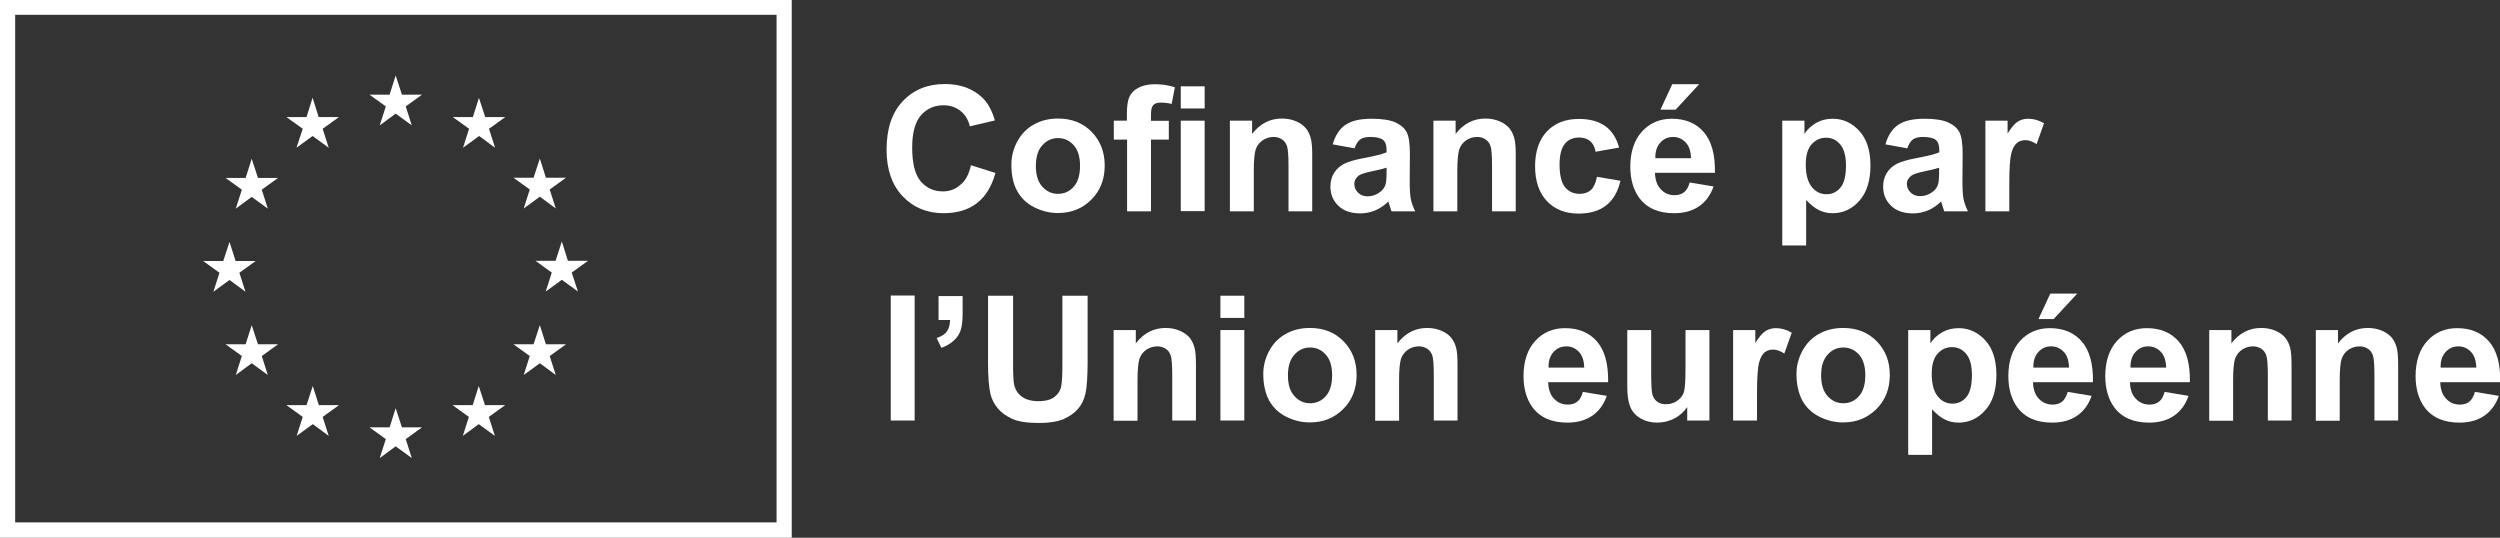 <?xml version="1.0" encoding="utf-8"?>
<!-- Generator: Adobe Illustrator 27.5.0, SVG Export Plug-In . SVG Version: 6.00 Build 0)  -->
<svg version="1.1" id="Layer_1" xmlns="http://www.w3.org/2000/svg" xmlns:xlink="http://www.w3.org/1999/xlink" x="0px" y="0px"
	 viewBox="0 0 131.8 28.35" enable-background="new 0 0 131.8 28.35" xml:space="preserve">
<rect x="0" y="0" width="131.8" height="28.35" fill="#333333" stroke="none"/>
<path fill="#FFFFFF" d="M20.87,14.44"/>
<path fill="#FFFFFF" d="M0,0v28.35h41.74V0H0z M40.94,27.54H0.8V0.78h40.14V27.54z"/>
<path fill="#FFFFFF" d="M20.87,14.16"/>
<polyline fill="#FFFFFF" points="20.02,6.61 20.86,5.99 21.71,6.61 21.39,5.61 22.25,4.99 21.19,4.99 20.86,3.98 20.54,4.99 
	19.48,4.99 20.34,5.61 20.02,6.61 "/>
<polyline fill="#FFFFFF" points="15.63,7.79 16.48,7.17 17.33,7.79 17.01,6.79 17.87,6.17 16.8,6.17 16.48,5.15 16.16,6.17 
	15.1,6.17 15.96,6.79 15.63,7.79 "/>
<polyline fill="#FFFFFF" points="13.27,8.37 12.95,9.38 11.89,9.38 12.75,10 12.43,11 13.27,10.38 14.12,11 13.8,10 14.66,9.38 
	13.6,9.38 13.27,8.37 "/>
<polyline fill="#FFFFFF" points="12.1,14.76 12.94,15.38 12.62,14.38 13.48,13.76 12.42,13.76 12.1,12.75 11.77,13.76 10.71,13.76 
	11.57,14.38 11.25,15.38 12.1,14.76 "/>
<polyline fill="#FFFFFF" points="13.6,18.15 13.27,17.14 12.95,18.15 11.89,18.15 12.75,18.77 12.43,19.77 13.27,19.15 14.12,19.77 
	13.8,18.77 14.66,18.15 13.6,18.15 "/>
<polyline fill="#FFFFFF" points="16.81,21.36 16.49,20.35 16.16,21.36 15.1,21.36 15.96,21.98 15.64,22.98 16.49,22.36 17.33,22.98 
	17.01,21.98 17.87,21.36 16.81,21.36 "/>
<polyline fill="#FFFFFF" points="21.19,22.53 20.86,21.52 20.54,22.53 19.48,22.53 20.34,23.15 20.02,24.15 20.86,23.53 
	21.71,24.15 21.39,23.15 22.25,22.53 21.19,22.53 "/>
<polyline fill="#FFFFFF" points="25.57,21.36 25.24,20.35 24.92,21.36 23.86,21.36 24.72,21.98 24.4,22.98 25.24,22.36 26.09,22.98 
	25.77,21.98 26.63,21.36 25.57,21.36 "/>
<polyline fill="#FFFFFF" points="28.78,18.15 28.46,17.14 28.13,18.15 27.07,18.15 27.93,18.77 27.61,19.77 28.46,19.15 29.3,19.77 
	28.98,18.77 29.84,18.15 28.78,18.15 "/>
<polyline fill="#FFFFFF" points="31,13.75 29.94,13.75 29.62,12.73 29.29,13.75 28.23,13.75 29.09,14.37 28.77,15.37 29.62,14.75 
	30.47,15.37 30.14,14.37 31,13.75 "/>
<polyline fill="#FFFFFF" points="27.61,10.99 28.46,10.37 29.3,10.99 28.98,9.99 29.84,9.37 28.78,9.37 28.46,8.36 28.13,9.37 
	27.07,9.37 27.93,9.99 27.61,10.99 "/>
<polyline fill="#FFFFFF" points="25.25,5.16 24.93,6.17 23.87,6.17 24.73,6.79 24.41,7.79 25.26,7.17 26.1,7.79 25.78,6.79 
	26.64,6.17 25.58,6.17 25.25,5.16 "/>
<g>
	<path fill="#FFFFFF" d="M51.19,8.71l1.29,0.41c-0.2,0.72-0.53,1.25-0.99,1.6c-0.46,0.35-1.04,0.52-1.75,0.52
		c-0.87,0-1.59-0.3-2.16-0.9c-0.56-0.6-0.84-1.41-0.84-2.45c0-1.1,0.28-1.95,0.85-2.55c0.57-0.61,1.31-0.91,2.23-0.91
		c0.81,0,1.46,0.24,1.96,0.71c0.3,0.28,0.52,0.69,0.67,1.21l-1.32,0.31c-0.08-0.34-0.24-0.61-0.49-0.81c-0.25-0.2-0.55-0.3-0.9-0.3
		c-0.49,0-0.88,0.18-1.19,0.53c-0.3,0.35-0.46,0.92-0.46,1.7c0,0.83,0.15,1.43,0.45,1.78c0.3,0.35,0.69,0.53,1.17,0.53
		c0.35,0,0.66-0.11,0.91-0.34C50.89,9.55,51.08,9.2,51.19,8.71z"/>
	<path fill="#FFFFFF" d="M53.32,8.68c0-0.42,0.1-0.83,0.31-1.22c0.21-0.39,0.5-0.69,0.88-0.9c0.38-0.21,0.8-0.31,1.27-0.31
		c0.72,0,1.31,0.23,1.77,0.7c0.46,0.47,0.69,1.06,0.69,1.78c0,0.72-0.23,1.32-0.7,1.79c-0.47,0.47-1.05,0.71-1.76,0.71
		c-0.44,0-0.85-0.1-1.25-0.3s-0.7-0.49-0.91-0.87C53.42,9.7,53.32,9.23,53.32,8.68z M54.61,8.75c0,0.47,0.11,0.84,0.34,1.09
		c0.22,0.25,0.5,0.38,0.83,0.38c0.33,0,0.61-0.13,0.83-0.38c0.22-0.25,0.33-0.62,0.33-1.1c0-0.47-0.11-0.83-0.33-1.08
		c-0.22-0.25-0.5-0.38-0.83-0.38c-0.33,0-0.61,0.13-0.83,0.38C54.72,7.91,54.61,8.28,54.61,8.75z"/>
	<path fill="#FFFFFF" d="M58.71,6.36h0.7V6.01c0-0.4,0.04-0.7,0.13-0.9c0.09-0.2,0.24-0.36,0.47-0.48c0.23-0.12,0.52-0.19,0.87-0.19
		c0.36,0,0.71,0.05,1.06,0.16l-0.17,0.88c-0.2-0.05-0.39-0.07-0.58-0.07c-0.18,0-0.31,0.04-0.39,0.13
		c-0.08,0.09-0.12,0.25-0.12,0.49v0.34h0.94v0.99h-0.94v3.78h-1.26V7.36h-0.7V6.36z M62.25,5.72V4.55h1.26v1.17H62.25z M62.25,11.14
		V6.36h1.26v4.77H62.25z"/>
	<path fill="#FFFFFF" d="M69.19,11.14h-1.26V8.7c0-0.51-0.03-0.85-0.08-1c-0.05-0.15-0.14-0.27-0.26-0.35
		c-0.12-0.08-0.27-0.13-0.44-0.13c-0.22,0-0.41,0.06-0.59,0.18c-0.17,0.12-0.29,0.28-0.36,0.48c-0.06,0.2-0.1,0.56-0.1,1.1v2.16
		h-1.26V6.36h1.17v0.7c0.42-0.54,0.94-0.81,1.57-0.81c0.28,0,0.53,0.05,0.76,0.15c0.23,0.1,0.4,0.23,0.52,0.38
		c0.12,0.16,0.2,0.33,0.25,0.53c0.05,0.2,0.07,0.48,0.07,0.85V11.14z"/>
	<path fill="#FFFFFF" d="M71.41,7.82l-1.15-0.21c0.13-0.46,0.35-0.8,0.66-1.02c0.31-0.22,0.78-0.33,1.4-0.33
		c0.56,0,0.98,0.07,1.26,0.2c0.28,0.13,0.47,0.3,0.58,0.51c0.11,0.21,0.17,0.58,0.17,1.13l-0.01,1.47c0,0.42,0.02,0.73,0.06,0.93
		c0.04,0.2,0.12,0.41,0.23,0.64h-1.25c-0.03-0.08-0.07-0.21-0.12-0.37c-0.02-0.07-0.04-0.12-0.04-0.15
		c-0.22,0.21-0.45,0.37-0.69,0.47c-0.25,0.1-0.51,0.16-0.79,0.16c-0.49,0-0.88-0.13-1.16-0.4c-0.28-0.27-0.42-0.6-0.42-1.01
		c0-0.27,0.06-0.51,0.19-0.72c0.13-0.21,0.31-0.37,0.54-0.49c0.23-0.11,0.57-0.21,1-0.29c0.59-0.11,1-0.21,1.23-0.31V7.9
		c0-0.24-0.06-0.42-0.18-0.52c-0.12-0.1-0.35-0.16-0.68-0.16c-0.22,0-0.4,0.04-0.53,0.13C71.59,7.44,71.49,7.6,71.41,7.82z
		 M73.1,8.84c-0.16,0.05-0.42,0.12-0.77,0.19c-0.35,0.07-0.58,0.15-0.69,0.22C71.48,9.37,71.4,9.52,71.4,9.7
		c0,0.18,0.07,0.33,0.2,0.46c0.13,0.13,0.3,0.19,0.5,0.19c0.23,0,0.44-0.07,0.65-0.22c0.15-0.11,0.25-0.25,0.3-0.42
		C73.08,9.6,73.1,9.4,73.1,9.1V8.84z"/>
	<path fill="#FFFFFF" d="M79.92,11.14h-1.26V8.7c0-0.51-0.03-0.85-0.08-1c-0.05-0.15-0.14-0.27-0.26-0.35
		c-0.12-0.08-0.27-0.13-0.44-0.13c-0.22,0-0.41,0.06-0.59,0.18C77.12,7.52,77,7.68,76.93,7.88c-0.06,0.2-0.1,0.56-0.1,1.1v2.16
		h-1.26V6.36h1.17v0.7c0.42-0.54,0.94-0.81,1.57-0.81c0.28,0,0.53,0.05,0.76,0.15c0.23,0.1,0.4,0.23,0.52,0.38
		c0.12,0.16,0.2,0.33,0.25,0.53c0.05,0.2,0.07,0.48,0.07,0.85V11.14z"/>
	<path fill="#FFFFFF" d="M85.36,7.78L84.12,8c-0.04-0.25-0.14-0.44-0.29-0.56c-0.15-0.13-0.34-0.19-0.58-0.19
		c-0.31,0-0.57,0.11-0.75,0.33s-0.28,0.58-0.28,1.09c0,0.57,0.1,0.97,0.29,1.2c0.19,0.23,0.45,0.35,0.77,0.35
		c0.24,0,0.44-0.07,0.59-0.2c0.15-0.14,0.26-0.37,0.32-0.7l1.24,0.21c-0.13,0.57-0.38,1-0.74,1.29c-0.37,0.29-0.85,0.44-1.47,0.44
		c-0.7,0-1.25-0.22-1.67-0.66c-0.41-0.44-0.62-1.05-0.62-1.83c0-0.79,0.21-1.4,0.62-1.84c0.42-0.44,0.98-0.66,1.69-0.66
		c0.58,0,1.04,0.13,1.39,0.38S85.21,7.26,85.36,7.78z"/>
	<path fill="#FFFFFF" d="M89.08,9.62l1.26,0.21c-0.16,0.46-0.42,0.81-0.77,1.05c-0.35,0.24-0.79,0.36-1.31,0.36
		c-0.83,0-1.44-0.27-1.84-0.81c-0.31-0.43-0.47-0.98-0.47-1.64c0-0.79,0.21-1.41,0.62-1.86c0.41-0.45,0.94-0.67,1.57-0.67
		c0.71,0,1.27,0.23,1.68,0.7c0.41,0.47,0.61,1.19,0.59,2.15h-3.16c0.01,0.37,0.11,0.67,0.31,0.87c0.19,0.21,0.44,0.31,0.73,0.31
		c0.2,0,0.36-0.05,0.5-0.16S89.01,9.86,89.08,9.62z M89.15,8.34c-0.01-0.37-0.1-0.64-0.28-0.83c-0.18-0.19-0.4-0.29-0.66-0.29
		c-0.28,0-0.5,0.1-0.68,0.3c-0.18,0.2-0.27,0.47-0.26,0.82H89.15z M87.54,5.78l0.62-1.34h1.42l-1.24,1.34H87.54z"/>
	<path fill="#FFFFFF" d="M93.95,6.36h1.18v0.7c0.15-0.24,0.36-0.43,0.62-0.58c0.26-0.15,0.55-0.22,0.87-0.22
		c0.55,0,1.02,0.22,1.41,0.65c0.39,0.43,0.58,1.04,0.58,1.81c0,0.8-0.19,1.42-0.58,1.86c-0.39,0.44-0.86,0.66-1.41,0.66
		c-0.26,0-0.5-0.05-0.72-0.16c-0.21-0.1-0.44-0.28-0.68-0.54v2.4h-1.26V6.36z M95.2,8.67c0,0.54,0.11,0.93,0.32,1.19
		c0.21,0.26,0.47,0.38,0.78,0.38c0.29,0,0.54-0.12,0.73-0.35c0.19-0.23,0.29-0.62,0.29-1.16c0-0.5-0.1-0.87-0.3-1.11
		c-0.2-0.24-0.45-0.36-0.75-0.36c-0.31,0-0.56,0.12-0.77,0.36C95.3,7.85,95.2,8.2,95.2,8.67z"/>
	<path fill="#FFFFFF" d="M100.55,7.82l-1.15-0.21c0.13-0.46,0.35-0.8,0.66-1.02c0.31-0.22,0.78-0.33,1.4-0.33
		c0.56,0,0.98,0.07,1.26,0.2c0.28,0.13,0.47,0.3,0.58,0.51c0.11,0.21,0.17,0.58,0.17,1.13l-0.01,1.47c0,0.42,0.02,0.73,0.06,0.93
		c0.04,0.2,0.12,0.41,0.23,0.64h-1.25c-0.03-0.08-0.07-0.21-0.12-0.37c-0.02-0.07-0.04-0.12-0.04-0.15
		c-0.22,0.21-0.45,0.37-0.69,0.47c-0.25,0.1-0.51,0.16-0.79,0.16c-0.49,0-0.88-0.13-1.16-0.4c-0.28-0.27-0.42-0.6-0.42-1.01
		c0-0.27,0.06-0.51,0.19-0.72c0.13-0.21,0.31-0.37,0.54-0.49c0.23-0.11,0.57-0.21,1-0.29c0.59-0.11,1-0.21,1.23-0.31V7.9
		c0-0.24-0.06-0.42-0.18-0.52c-0.12-0.1-0.35-0.16-0.68-0.16c-0.22,0-0.4,0.04-0.53,0.13C100.73,7.44,100.63,7.6,100.55,7.82z
		 M102.24,8.84c-0.16,0.05-0.42,0.12-0.77,0.19c-0.35,0.07-0.58,0.15-0.69,0.22c-0.16,0.12-0.25,0.26-0.25,0.44
		c0,0.18,0.07,0.33,0.2,0.46c0.13,0.13,0.3,0.19,0.5,0.19c0.23,0,0.44-0.07,0.65-0.22c0.15-0.11,0.25-0.25,0.3-0.42
		c0.03-0.11,0.05-0.31,0.05-0.62V8.84z"/>
	<path fill="#FFFFFF" d="M105.93,11.14h-1.26V6.36h1.17v0.68c0.2-0.32,0.38-0.53,0.54-0.63c0.16-0.1,0.34-0.15,0.55-0.15
		c0.29,0,0.56,0.08,0.83,0.24l-0.39,1.1c-0.21-0.14-0.41-0.21-0.59-0.21c-0.18,0-0.33,0.05-0.45,0.15c-0.12,0.1-0.22,0.27-0.29,0.53
		c-0.07,0.25-0.11,0.79-0.11,1.6V11.14z"/>
	<path fill="#FFFFFF" d="M46.96,22.17v-6.59h1.26v6.59H46.96z"/>
	<path fill="#FFFFFF" d="M49.49,15.61h1.26v0.9c0,0.37-0.03,0.65-0.09,0.86c-0.06,0.21-0.18,0.4-0.36,0.57
		c-0.18,0.17-0.4,0.3-0.67,0.4l-0.25-0.52c0.25-0.08,0.44-0.2,0.54-0.35c0.11-0.15,0.16-0.35,0.17-0.6h-0.61V15.61z"/>
	<path fill="#FFFFFF" d="M52.08,15.59h1.33v3.57c0,0.57,0.02,0.93,0.05,1.1c0.06,0.27,0.19,0.49,0.41,0.65s0.51,0.24,0.88,0.24
		c0.38,0,0.66-0.08,0.85-0.23c0.19-0.15,0.31-0.34,0.35-0.57c0.04-0.22,0.06-0.6,0.06-1.12v-3.64h1.33v3.46
		c0,0.79-0.04,1.35-0.11,1.68c-0.07,0.33-0.2,0.6-0.4,0.83c-0.19,0.22-0.45,0.4-0.77,0.54c-0.32,0.13-0.75,0.2-1.27,0.2
		c-0.63,0-1.11-0.07-1.43-0.22c-0.32-0.15-0.58-0.33-0.77-0.57c-0.19-0.23-0.31-0.48-0.37-0.73c-0.09-0.38-0.13-0.93-0.13-1.67
		V15.59z"/>
	<path fill="#FFFFFF" d="M63.06,22.17H61.8v-2.43c0-0.51-0.03-0.85-0.08-1c-0.05-0.15-0.14-0.27-0.26-0.35
		c-0.12-0.08-0.27-0.13-0.44-0.13c-0.22,0-0.41,0.06-0.59,0.18c-0.17,0.12-0.29,0.28-0.36,0.48c-0.06,0.2-0.1,0.56-0.1,1.1v2.16
		h-1.26V17.4h1.17v0.7c0.42-0.54,0.94-0.81,1.57-0.81c0.28,0,0.53,0.05,0.76,0.15c0.23,0.1,0.4,0.23,0.52,0.38
		c0.12,0.16,0.2,0.33,0.25,0.53c0.05,0.2,0.07,0.48,0.07,0.85V22.17z"/>
	<path fill="#FFFFFF" d="M64.34,16.76v-1.17h1.26v1.17H64.34z M64.34,22.17V17.4h1.26v4.77H64.34z"/>
	<path fill="#FFFFFF" d="M66.6,19.72c0-0.42,0.1-0.83,0.31-1.22c0.21-0.39,0.5-0.69,0.88-0.9c0.38-0.21,0.8-0.31,1.27-0.31
		c0.72,0,1.31,0.23,1.77,0.7c0.46,0.47,0.69,1.06,0.69,1.78c0,0.72-0.23,1.32-0.7,1.79c-0.47,0.47-1.05,0.71-1.76,0.71
		c-0.44,0-0.85-0.1-1.25-0.3s-0.7-0.49-0.91-0.87C66.71,20.73,66.6,20.27,66.6,19.72z M67.9,19.79c0,0.47,0.11,0.84,0.34,1.09
		c0.22,0.25,0.5,0.38,0.83,0.38c0.33,0,0.61-0.13,0.83-0.38c0.22-0.25,0.33-0.62,0.33-1.1c0-0.47-0.11-0.83-0.33-1.08
		c-0.22-0.25-0.5-0.38-0.83-0.38c-0.33,0-0.61,0.13-0.83,0.38C68.01,18.95,67.9,19.32,67.9,19.79z"/>
	<path fill="#FFFFFF" d="M76.85,22.17h-1.26v-2.43c0-0.51-0.03-0.85-0.08-1c-0.05-0.15-0.14-0.27-0.26-0.35
		c-0.12-0.08-0.27-0.13-0.44-0.13c-0.22,0-0.41,0.06-0.59,0.18c-0.17,0.12-0.29,0.28-0.36,0.48c-0.06,0.2-0.1,0.56-0.1,1.1v2.16
		h-1.26V17.4h1.17v0.7c0.42-0.54,0.94-0.81,1.57-0.81c0.28,0,0.53,0.05,0.76,0.15c0.23,0.1,0.4,0.23,0.52,0.38
		c0.12,0.16,0.2,0.33,0.25,0.53c0.05,0.2,0.07,0.48,0.07,0.85V22.17z"/>
	<path fill="#FFFFFF" d="M83.45,20.66l1.26,0.21c-0.16,0.46-0.42,0.81-0.77,1.05c-0.35,0.24-0.79,0.36-1.31,0.36
		c-0.83,0-1.44-0.27-1.84-0.81c-0.31-0.43-0.47-0.98-0.47-1.64c0-0.79,0.21-1.41,0.62-1.86c0.41-0.45,0.94-0.67,1.57-0.67
		c0.71,0,1.27,0.23,1.68,0.7c0.41,0.47,0.61,1.19,0.59,2.15h-3.16c0.01,0.37,0.11,0.67,0.31,0.87c0.19,0.21,0.44,0.31,0.73,0.31
		c0.2,0,0.36-0.05,0.5-0.16S83.38,20.9,83.45,20.66z M83.52,19.38c-0.01-0.37-0.1-0.64-0.28-0.83c-0.18-0.19-0.4-0.29-0.66-0.29
		c-0.28,0-0.5,0.1-0.68,0.3c-0.18,0.2-0.27,0.47-0.26,0.82H83.52z"/>
	<path fill="#FFFFFF" d="M88.95,22.17v-0.71c-0.17,0.25-0.4,0.46-0.68,0.6c-0.28,0.15-0.58,0.22-0.9,0.22
		c-0.32,0-0.61-0.07-0.86-0.21c-0.25-0.14-0.44-0.34-0.55-0.59c-0.11-0.25-0.17-0.61-0.17-1.06V17.4h1.26v2.19
		c0,0.67,0.02,1.08,0.07,1.23c0.05,0.15,0.13,0.27,0.25,0.36c0.12,0.09,0.28,0.13,0.47,0.13c0.22,0,0.41-0.06,0.58-0.18
		c0.17-0.12,0.29-0.26,0.35-0.44c0.06-0.18,0.09-0.6,0.09-1.29V17.4h1.26v4.77H88.95z"/>
	<path fill="#FFFFFF" d="M92.63,22.17h-1.26V17.4h1.17v0.68c0.2-0.32,0.38-0.53,0.54-0.63c0.16-0.1,0.34-0.15,0.55-0.15
		c0.29,0,0.56,0.08,0.83,0.24l-0.39,1.1c-0.21-0.14-0.41-0.21-0.59-0.21c-0.18,0-0.33,0.05-0.45,0.15c-0.12,0.1-0.22,0.27-0.29,0.53
		c-0.07,0.25-0.11,0.79-0.11,1.6V22.17z"/>
	<path fill="#FFFFFF" d="M94.71,19.72c0-0.42,0.1-0.83,0.31-1.22c0.21-0.39,0.5-0.69,0.88-0.9c0.38-0.21,0.8-0.31,1.27-0.31
		c0.72,0,1.31,0.23,1.77,0.7c0.46,0.47,0.69,1.06,0.69,1.78c0,0.72-0.23,1.32-0.7,1.79c-0.47,0.47-1.05,0.71-1.76,0.71
		c-0.44,0-0.85-0.1-1.25-0.3s-0.7-0.49-0.91-0.87C94.82,20.73,94.71,20.27,94.71,19.72z M96.01,19.79c0,0.47,0.11,0.84,0.34,1.09
		c0.22,0.25,0.5,0.38,0.83,0.38c0.33,0,0.61-0.13,0.83-0.38c0.22-0.25,0.33-0.62,0.33-1.1c0-0.47-0.11-0.83-0.33-1.08
		s-0.5-0.38-0.83-0.38c-0.33,0-0.61,0.13-0.83,0.38C96.12,18.95,96.01,19.32,96.01,19.79z"/>
	<path fill="#FFFFFF" d="M100.59,17.4h1.18v0.7c0.15-0.24,0.36-0.43,0.62-0.58c0.26-0.15,0.55-0.22,0.87-0.22
		c0.55,0,1.02,0.22,1.41,0.65c0.39,0.43,0.58,1.04,0.58,1.81c0,0.8-0.19,1.42-0.58,1.86c-0.39,0.44-0.86,0.66-1.41,0.66
		c-0.26,0-0.5-0.05-0.72-0.16c-0.21-0.1-0.44-0.28-0.68-0.54v2.4h-1.26V17.4z M101.84,19.71c0,0.54,0.11,0.93,0.32,1.19
		c0.21,0.26,0.47,0.38,0.78,0.38c0.29,0,0.54-0.12,0.73-0.35c0.19-0.23,0.29-0.62,0.29-1.16c0-0.5-0.1-0.87-0.3-1.11
		c-0.2-0.24-0.45-0.36-0.75-0.36c-0.31,0-0.56,0.12-0.77,0.36C101.94,18.89,101.84,19.24,101.84,19.71z"/>
	<path fill="#FFFFFF" d="M109.01,20.66l1.26,0.21c-0.16,0.46-0.42,0.81-0.77,1.05c-0.35,0.24-0.79,0.36-1.31,0.36
		c-0.83,0-1.44-0.27-1.84-0.81c-0.31-0.43-0.47-0.98-0.47-1.64c0-0.79,0.21-1.41,0.62-1.86c0.41-0.45,0.94-0.67,1.57-0.67
		c0.71,0,1.27,0.23,1.68,0.7c0.41,0.47,0.61,1.19,0.59,2.15h-3.16c0.01,0.37,0.11,0.67,0.31,0.87c0.19,0.21,0.44,0.31,0.73,0.31
		c0.2,0,0.36-0.05,0.5-0.16C108.84,21.07,108.94,20.9,109.01,20.66z M109.08,19.38c-0.01-0.37-0.1-0.64-0.28-0.83
		c-0.18-0.19-0.4-0.29-0.66-0.29c-0.28,0-0.5,0.1-0.68,0.3c-0.18,0.2-0.27,0.47-0.26,0.82H109.08z M107.47,16.82l0.62-1.34h1.42
		l-1.24,1.34H107.47z"/>
	<path fill="#FFFFFF" d="M114.12,20.66l1.26,0.21c-0.16,0.46-0.42,0.81-0.77,1.05c-0.35,0.24-0.79,0.36-1.31,0.36
		c-0.83,0-1.44-0.27-1.84-0.81c-0.31-0.43-0.47-0.98-0.47-1.64c0-0.79,0.21-1.41,0.62-1.86s0.94-0.67,1.57-0.67
		c0.71,0,1.27,0.23,1.68,0.7c0.41,0.47,0.61,1.19,0.59,2.15h-3.16c0.01,0.37,0.11,0.67,0.31,0.87c0.19,0.21,0.44,0.31,0.73,0.31
		c0.2,0,0.36-0.05,0.5-0.16S114.05,20.9,114.12,20.66z M114.2,19.38c-0.01-0.37-0.1-0.64-0.28-0.83c-0.18-0.19-0.4-0.29-0.66-0.29
		c-0.28,0-0.5,0.1-0.68,0.3c-0.18,0.2-0.27,0.47-0.26,0.82H114.2z"/>
	<path fill="#FFFFFF" d="M120.82,22.17h-1.26v-2.43c0-0.51-0.03-0.85-0.08-1s-0.14-0.27-0.26-0.35c-0.12-0.08-0.27-0.13-0.44-0.13
		c-0.22,0-0.41,0.06-0.59,0.18c-0.17,0.12-0.29,0.28-0.36,0.48c-0.06,0.2-0.1,0.56-0.1,1.1v2.16h-1.26V17.4h1.17v0.7
		c0.42-0.54,0.94-0.81,1.57-0.81c0.28,0,0.53,0.05,0.76,0.15c0.23,0.1,0.4,0.23,0.52,0.38c0.12,0.16,0.2,0.33,0.25,0.53
		c0.05,0.2,0.07,0.48,0.07,0.85V22.17z"/>
	<path fill="#FFFFFF" d="M126.44,22.17h-1.26v-2.43c0-0.51-0.03-0.85-0.08-1c-0.05-0.15-0.14-0.27-0.26-0.35
		c-0.12-0.08-0.27-0.13-0.44-0.13c-0.22,0-0.41,0.06-0.59,0.18c-0.17,0.12-0.29,0.28-0.36,0.48c-0.06,0.2-0.1,0.56-0.1,1.1v2.16
		h-1.26V17.4h1.17v0.7c0.42-0.54,0.94-0.81,1.57-0.81c0.28,0,0.53,0.05,0.76,0.15c0.23,0.1,0.4,0.23,0.52,0.38
		c0.12,0.16,0.2,0.33,0.25,0.53c0.05,0.2,0.07,0.48,0.07,0.85V22.17z"/>
	<path fill="#FFFFFF" d="M130.48,20.66l1.26,0.21c-0.16,0.46-0.42,0.81-0.77,1.05c-0.35,0.24-0.79,0.36-1.31,0.36
		c-0.83,0-1.44-0.27-1.84-0.81c-0.31-0.43-0.47-0.98-0.47-1.64c0-0.79,0.21-1.41,0.62-1.86s0.94-0.67,1.57-0.67
		c0.71,0,1.27,0.23,1.68,0.7c0.41,0.47,0.61,1.19,0.59,2.15h-3.16c0.01,0.37,0.11,0.67,0.31,0.87c0.19,0.21,0.44,0.31,0.73,0.31
		c0.2,0,0.36-0.05,0.5-0.16C130.31,21.07,130.41,20.9,130.48,20.66z M130.55,19.38c-0.01-0.37-0.1-0.64-0.28-0.83
		c-0.18-0.19-0.4-0.29-0.66-0.29c-0.28,0-0.5,0.1-0.68,0.3c-0.18,0.2-0.27,0.47-0.26,0.82H130.55z"/>
</g>
</svg>
